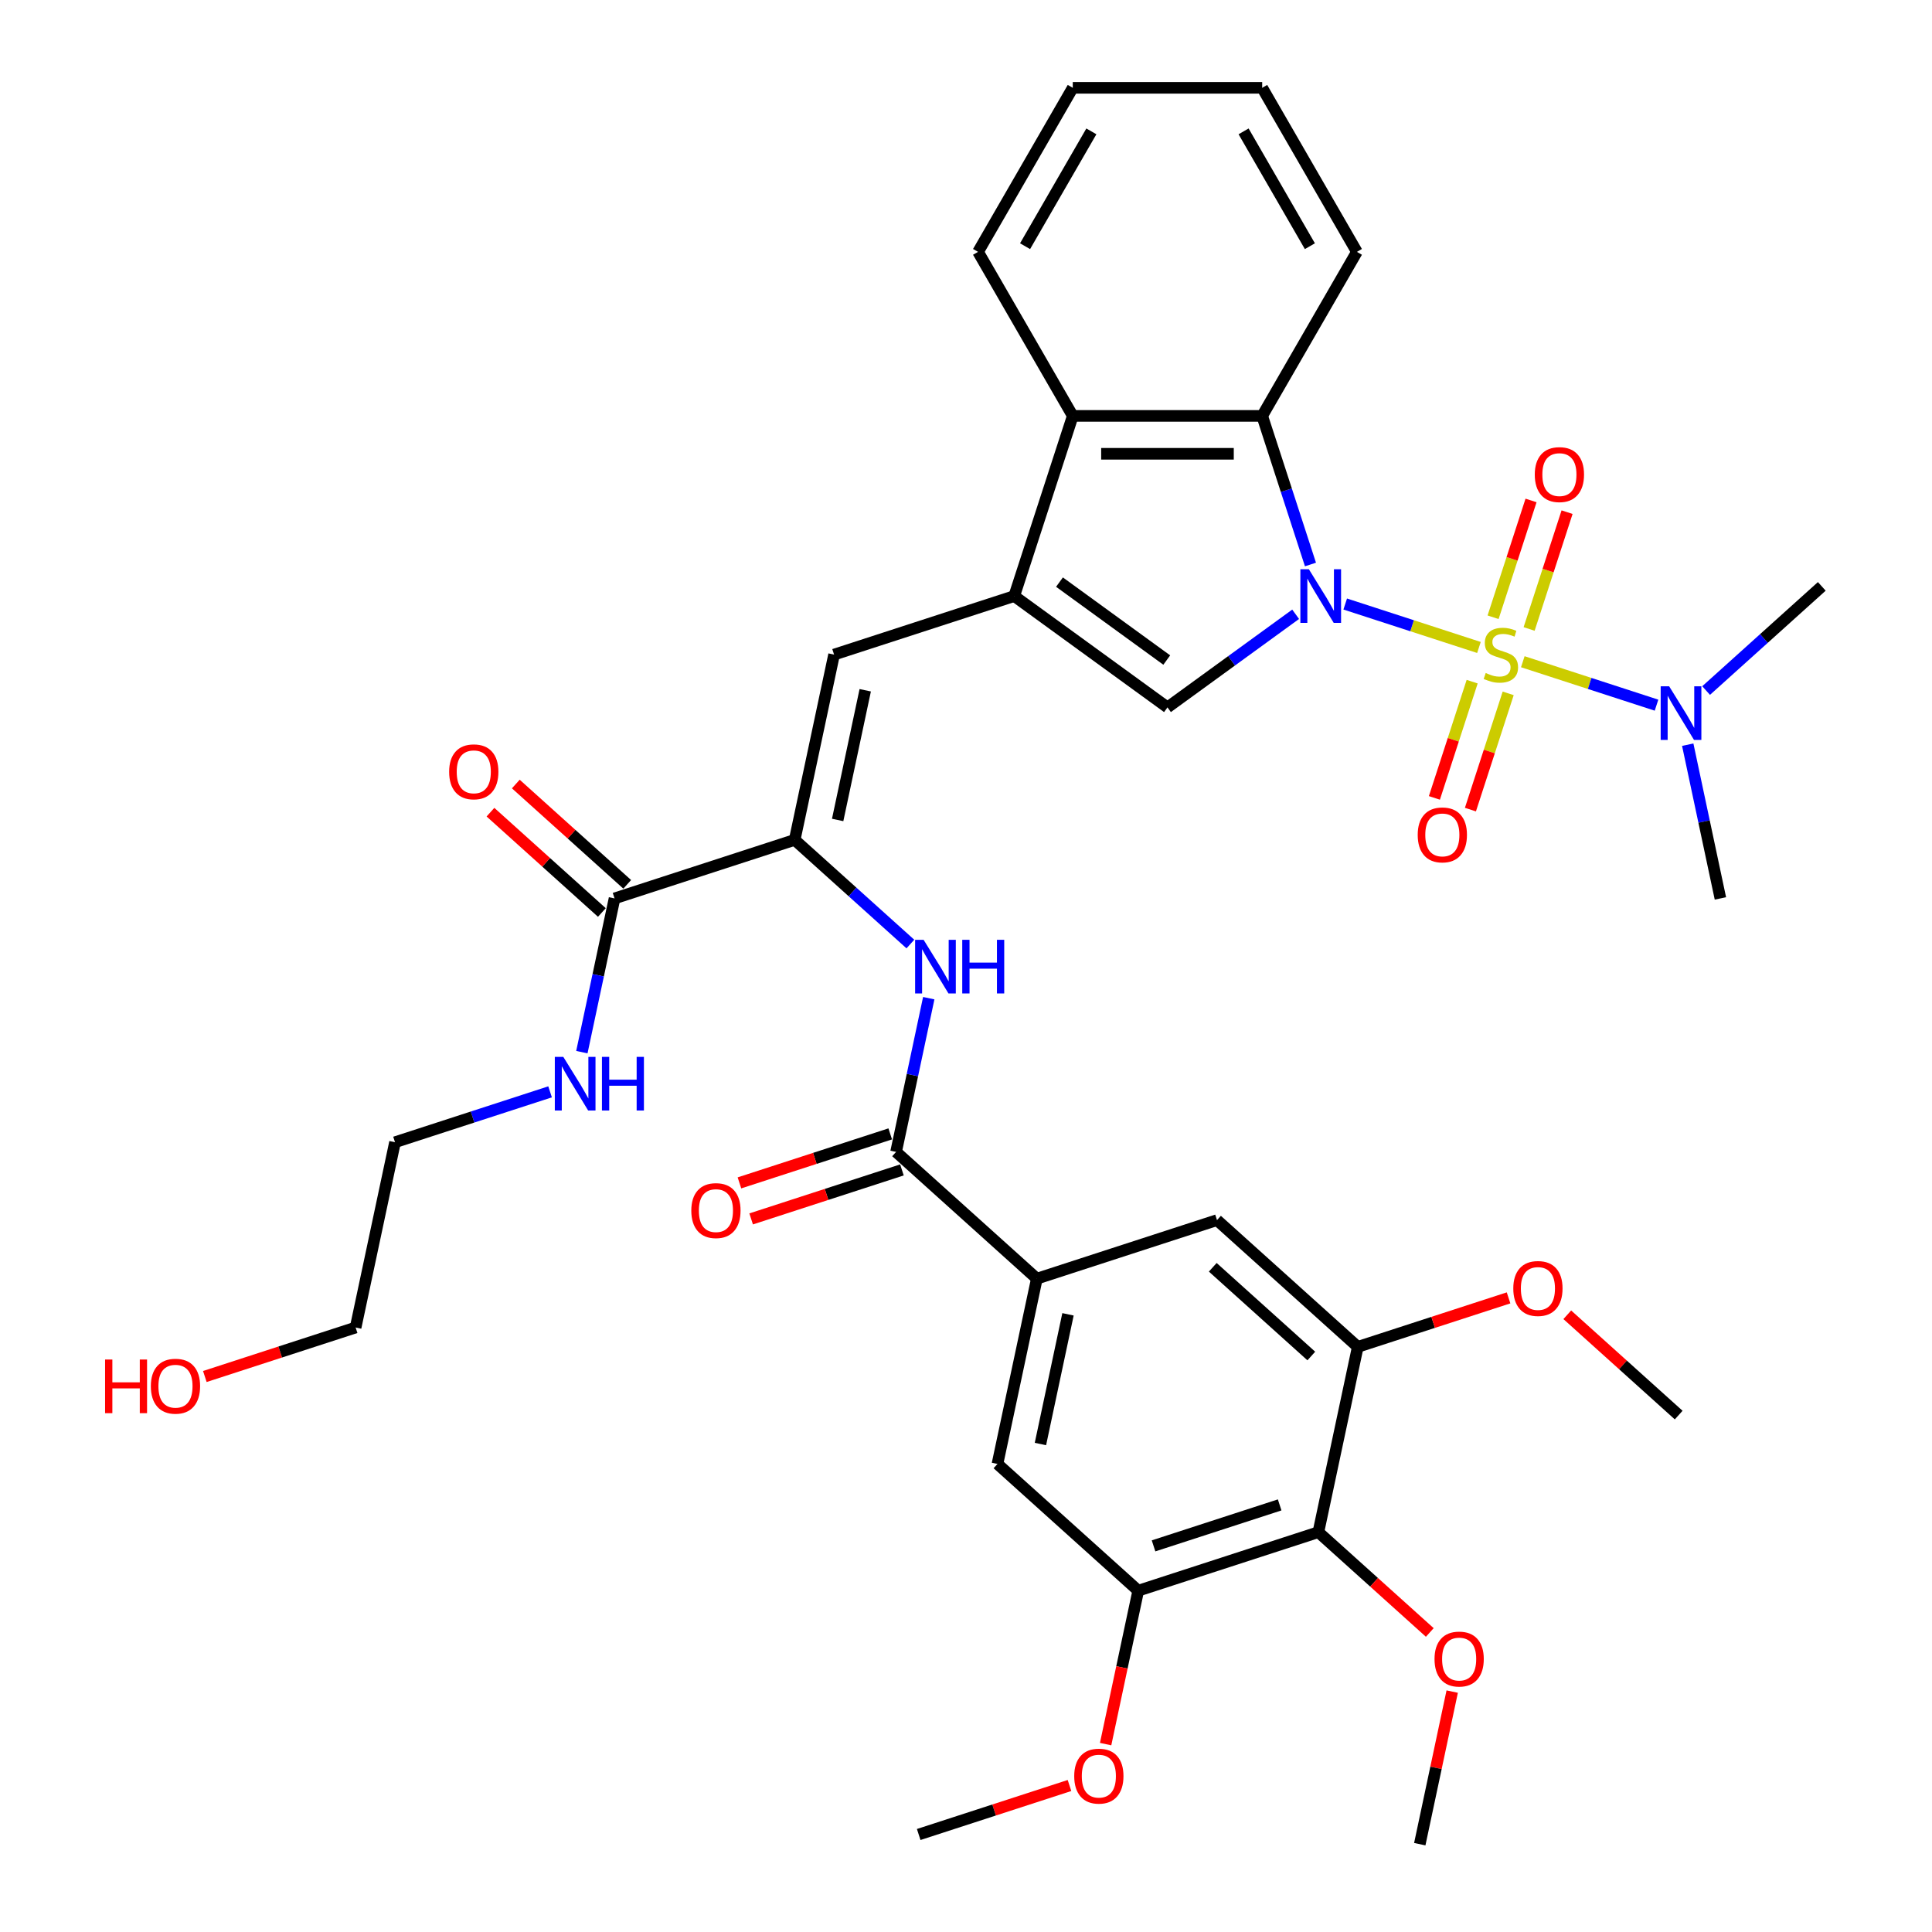<?xml version='1.0' encoding='iso-8859-1'?>
<svg version='1.1' baseProfile='full'
              xmlns='http://www.w3.org/2000/svg'
                      xmlns:rdkit='http://www.rdkit.org/xml'
                      xmlns:xlink='http://www.w3.org/1999/xlink'
                  xml:space='preserve'
width='1000px' height='1000px' viewBox='0 0 1000 1000'>
<!-- END OF HEADER -->
<rect style='opacity:1.0;fill:#FFFFFF;stroke:none' width='1000' height='1000' x='0' y='0'> </rect>
<path class='bond-0' d='M 765.495,335.127 L 730.89,323.883' style='fill:none;fill-rule:evenodd;stroke:#CCCC00;stroke-width:6px;stroke-linecap:butt;stroke-linejoin:miter;stroke-opacity:1' />
<path class='bond-0' d='M 730.89,323.883 L 696.285,312.64' style='fill:none;fill-rule:evenodd;stroke:#0000FF;stroke-width:6px;stroke-linecap:butt;stroke-linejoin:miter;stroke-opacity:1' />
<path class='bond-14' d='M 788.202,342.505 L 822.807,353.749' style='fill:none;fill-rule:evenodd;stroke:#CCCC00;stroke-width:6px;stroke-linecap:butt;stroke-linejoin:miter;stroke-opacity:1' />
<path class='bond-14' d='M 822.807,353.749 L 857.412,364.993' style='fill:none;fill-rule:evenodd;stroke:#0000FF;stroke-width:6px;stroke-linecap:butt;stroke-linejoin:miter;stroke-opacity:1' />
<path class='bond-15' d='M 791.468,325.551 L 801.29,295.322' style='fill:none;fill-rule:evenodd;stroke:#CCCC00;stroke-width:6px;stroke-linecap:butt;stroke-linejoin:miter;stroke-opacity:1' />
<path class='bond-15' d='M 801.29,295.322 L 811.112,265.094' style='fill:none;fill-rule:evenodd;stroke:#FF0000;stroke-width:6px;stroke-linecap:butt;stroke-linejoin:miter;stroke-opacity:1' />
<path class='bond-15' d='M 772.819,319.491 L 782.641,289.263' style='fill:none;fill-rule:evenodd;stroke:#CCCC00;stroke-width:6px;stroke-linecap:butt;stroke-linejoin:miter;stroke-opacity:1' />
<path class='bond-15' d='M 782.641,289.263 L 792.462,259.035' style='fill:none;fill-rule:evenodd;stroke:#FF0000;stroke-width:6px;stroke-linecap:butt;stroke-linejoin:miter;stroke-opacity:1' />
<path class='bond-16' d='M 761.987,352.827 L 752.213,382.908' style='fill:none;fill-rule:evenodd;stroke:#CCCC00;stroke-width:6px;stroke-linecap:butt;stroke-linejoin:miter;stroke-opacity:1' />
<path class='bond-16' d='M 752.213,382.908 L 742.439,412.989' style='fill:none;fill-rule:evenodd;stroke:#FF0000;stroke-width:6px;stroke-linecap:butt;stroke-linejoin:miter;stroke-opacity:1' />
<path class='bond-16' d='M 780.637,358.886 L 770.863,388.967' style='fill:none;fill-rule:evenodd;stroke:#CCCC00;stroke-width:6px;stroke-linecap:butt;stroke-linejoin:miter;stroke-opacity:1' />
<path class='bond-16' d='M 770.863,388.967 L 761.089,419.049' style='fill:none;fill-rule:evenodd;stroke:#FF0000;stroke-width:6px;stroke-linecap:butt;stroke-linejoin:miter;stroke-opacity:1' />
<path class='bond-2' d='M 670.622,317.95 L 637.452,342.049' style='fill:none;fill-rule:evenodd;stroke:#0000FF;stroke-width:6px;stroke-linecap:butt;stroke-linejoin:miter;stroke-opacity:1' />
<path class='bond-2' d='M 637.452,342.049 L 604.283,366.148' style='fill:none;fill-rule:evenodd;stroke:#000000;stroke-width:6px;stroke-linecap:butt;stroke-linejoin:miter;stroke-opacity:1' />
<path class='bond-3' d='M 678.296,292.184 L 665.8,253.729' style='fill:none;fill-rule:evenodd;stroke:#0000FF;stroke-width:6px;stroke-linecap:butt;stroke-linejoin:miter;stroke-opacity:1' />
<path class='bond-3' d='M 665.8,253.729 L 653.305,215.273' style='fill:none;fill-rule:evenodd;stroke:#000000;stroke-width:6px;stroke-linecap:butt;stroke-linejoin:miter;stroke-opacity:1' />
<path class='bond-1' d='M 524.963,308.519 L 604.283,366.148' style='fill:none;fill-rule:evenodd;stroke:#000000;stroke-width:6px;stroke-linecap:butt;stroke-linejoin:miter;stroke-opacity:1' />
<path class='bond-1' d='M 548.387,301.299 L 603.911,341.64' style='fill:none;fill-rule:evenodd;stroke:#000000;stroke-width:6px;stroke-linecap:butt;stroke-linejoin:miter;stroke-opacity:1' />
<path class='bond-5' d='M 524.963,308.519 L 431.717,338.816' style='fill:none;fill-rule:evenodd;stroke:#000000;stroke-width:6px;stroke-linecap:butt;stroke-linejoin:miter;stroke-opacity:1' />
<path class='bond-37' d='M 524.963,308.519 L 555.261,215.273' style='fill:none;fill-rule:evenodd;stroke:#000000;stroke-width:6px;stroke-linecap:butt;stroke-linejoin:miter;stroke-opacity:1' />
<path class='bond-6' d='M 653.305,215.273 L 555.261,215.273' style='fill:none;fill-rule:evenodd;stroke:#000000;stroke-width:6px;stroke-linecap:butt;stroke-linejoin:miter;stroke-opacity:1' />
<path class='bond-6' d='M 638.599,234.882 L 569.968,234.882' style='fill:none;fill-rule:evenodd;stroke:#000000;stroke-width:6px;stroke-linecap:butt;stroke-linejoin:miter;stroke-opacity:1' />
<path class='bond-25' d='M 653.305,215.273 L 702.328,130.364' style='fill:none;fill-rule:evenodd;stroke:#000000;stroke-width:6px;stroke-linecap:butt;stroke-linejoin:miter;stroke-opacity:1' />
<path class='bond-4' d='M 411.333,434.718 L 431.717,338.816' style='fill:none;fill-rule:evenodd;stroke:#000000;stroke-width:6px;stroke-linecap:butt;stroke-linejoin:miter;stroke-opacity:1' />
<path class='bond-4' d='M 433.571,424.41 L 447.84,357.278' style='fill:none;fill-rule:evenodd;stroke:#000000;stroke-width:6px;stroke-linecap:butt;stroke-linejoin:miter;stroke-opacity:1' />
<path class='bond-8' d='M 411.333,434.718 L 441.273,461.676' style='fill:none;fill-rule:evenodd;stroke:#000000;stroke-width:6px;stroke-linecap:butt;stroke-linejoin:miter;stroke-opacity:1' />
<path class='bond-8' d='M 441.273,461.676 L 471.213,488.635' style='fill:none;fill-rule:evenodd;stroke:#0000FF;stroke-width:6px;stroke-linecap:butt;stroke-linejoin:miter;stroke-opacity:1' />
<path class='bond-11' d='M 411.333,434.718 L 318.087,465.016' style='fill:none;fill-rule:evenodd;stroke:#000000;stroke-width:6px;stroke-linecap:butt;stroke-linejoin:miter;stroke-opacity:1' />
<path class='bond-26' d='M 555.261,215.273 L 506.239,130.364' style='fill:none;fill-rule:evenodd;stroke:#000000;stroke-width:6px;stroke-linecap:butt;stroke-linejoin:miter;stroke-opacity:1' />
<path class='bond-7' d='M 463.81,596.225 L 472.266,556.441' style='fill:none;fill-rule:evenodd;stroke:#000000;stroke-width:6px;stroke-linecap:butt;stroke-linejoin:miter;stroke-opacity:1' />
<path class='bond-7' d='M 472.266,556.441 L 480.722,516.657' style='fill:none;fill-rule:evenodd;stroke:#0000FF;stroke-width:6px;stroke-linecap:butt;stroke-linejoin:miter;stroke-opacity:1' />
<path class='bond-9' d='M 463.81,596.225 L 536.671,661.83' style='fill:none;fill-rule:evenodd;stroke:#000000;stroke-width:6px;stroke-linecap:butt;stroke-linejoin:miter;stroke-opacity:1' />
<path class='bond-19' d='M 460.78,586.9 L 421.755,599.58' style='fill:none;fill-rule:evenodd;stroke:#000000;stroke-width:6px;stroke-linecap:butt;stroke-linejoin:miter;stroke-opacity:1' />
<path class='bond-19' d='M 421.755,599.58 L 382.731,612.26' style='fill:none;fill-rule:evenodd;stroke:#FF0000;stroke-width:6px;stroke-linecap:butt;stroke-linejoin:miter;stroke-opacity:1' />
<path class='bond-19' d='M 466.839,605.549 L 427.815,618.229' style='fill:none;fill-rule:evenodd;stroke:#000000;stroke-width:6px;stroke-linecap:butt;stroke-linejoin:miter;stroke-opacity:1' />
<path class='bond-19' d='M 427.815,618.229 L 388.79,630.909' style='fill:none;fill-rule:evenodd;stroke:#FF0000;stroke-width:6px;stroke-linecap:butt;stroke-linejoin:miter;stroke-opacity:1' />
<path class='bond-17' d='M 536.671,661.83 L 629.917,631.532' style='fill:none;fill-rule:evenodd;stroke:#000000;stroke-width:6px;stroke-linecap:butt;stroke-linejoin:miter;stroke-opacity:1' />
<path class='bond-18' d='M 536.671,661.83 L 516.286,757.732' style='fill:none;fill-rule:evenodd;stroke:#000000;stroke-width:6px;stroke-linecap:butt;stroke-linejoin:miter;stroke-opacity:1' />
<path class='bond-18' d='M 552.794,680.292 L 538.524,747.423' style='fill:none;fill-rule:evenodd;stroke:#000000;stroke-width:6px;stroke-linecap:butt;stroke-linejoin:miter;stroke-opacity:1' />
<path class='bond-10' d='M 682.393,793.039 L 589.148,823.336' style='fill:none;fill-rule:evenodd;stroke:#000000;stroke-width:6px;stroke-linecap:butt;stroke-linejoin:miter;stroke-opacity:1' />
<path class='bond-10' d='M 662.347,778.934 L 597.075,800.142' style='fill:none;fill-rule:evenodd;stroke:#000000;stroke-width:6px;stroke-linecap:butt;stroke-linejoin:miter;stroke-opacity:1' />
<path class='bond-22' d='M 682.393,793.039 L 711.226,818.999' style='fill:none;fill-rule:evenodd;stroke:#000000;stroke-width:6px;stroke-linecap:butt;stroke-linejoin:miter;stroke-opacity:1' />
<path class='bond-22' d='M 711.226,818.999 L 740.058,844.96' style='fill:none;fill-rule:evenodd;stroke:#FF0000;stroke-width:6px;stroke-linecap:butt;stroke-linejoin:miter;stroke-opacity:1' />
<path class='bond-39' d='M 682.393,793.039 L 702.778,697.137' style='fill:none;fill-rule:evenodd;stroke:#000000;stroke-width:6px;stroke-linecap:butt;stroke-linejoin:miter;stroke-opacity:1' />
<path class='bond-20' d='M 324.647,457.729 L 295.815,431.769' style='fill:none;fill-rule:evenodd;stroke:#000000;stroke-width:6px;stroke-linecap:butt;stroke-linejoin:miter;stroke-opacity:1' />
<path class='bond-20' d='M 295.815,431.769 L 266.983,405.808' style='fill:none;fill-rule:evenodd;stroke:#FF0000;stroke-width:6px;stroke-linecap:butt;stroke-linejoin:miter;stroke-opacity:1' />
<path class='bond-20' d='M 311.526,472.302 L 282.694,446.341' style='fill:none;fill-rule:evenodd;stroke:#000000;stroke-width:6px;stroke-linecap:butt;stroke-linejoin:miter;stroke-opacity:1' />
<path class='bond-20' d='M 282.694,446.341 L 253.862,420.38' style='fill:none;fill-rule:evenodd;stroke:#FF0000;stroke-width:6px;stroke-linecap:butt;stroke-linejoin:miter;stroke-opacity:1' />
<path class='bond-21' d='M 318.087,465.016 L 309.631,504.8' style='fill:none;fill-rule:evenodd;stroke:#000000;stroke-width:6px;stroke-linecap:butt;stroke-linejoin:miter;stroke-opacity:1' />
<path class='bond-21' d='M 309.631,504.8 L 301.174,544.583' style='fill:none;fill-rule:evenodd;stroke:#0000FF;stroke-width:6px;stroke-linecap:butt;stroke-linejoin:miter;stroke-opacity:1' />
<path class='bond-12' d='M 702.778,697.137 L 629.917,631.532' style='fill:none;fill-rule:evenodd;stroke:#000000;stroke-width:6px;stroke-linecap:butt;stroke-linejoin:miter;stroke-opacity:1' />
<path class='bond-12' d='M 678.728,701.868 L 627.725,655.945' style='fill:none;fill-rule:evenodd;stroke:#000000;stroke-width:6px;stroke-linecap:butt;stroke-linejoin:miter;stroke-opacity:1' />
<path class='bond-23' d='M 702.778,697.137 L 741.803,684.457' style='fill:none;fill-rule:evenodd;stroke:#000000;stroke-width:6px;stroke-linecap:butt;stroke-linejoin:miter;stroke-opacity:1' />
<path class='bond-23' d='M 741.803,684.457 L 780.827,671.777' style='fill:none;fill-rule:evenodd;stroke:#FF0000;stroke-width:6px;stroke-linecap:butt;stroke-linejoin:miter;stroke-opacity:1' />
<path class='bond-13' d='M 589.148,823.336 L 516.286,757.732' style='fill:none;fill-rule:evenodd;stroke:#000000;stroke-width:6px;stroke-linecap:butt;stroke-linejoin:miter;stroke-opacity:1' />
<path class='bond-24' d='M 589.148,823.336 L 580.708,863.042' style='fill:none;fill-rule:evenodd;stroke:#000000;stroke-width:6px;stroke-linecap:butt;stroke-linejoin:miter;stroke-opacity:1' />
<path class='bond-24' d='M 580.708,863.042 L 572.268,902.747' style='fill:none;fill-rule:evenodd;stroke:#FF0000;stroke-width:6px;stroke-linecap:butt;stroke-linejoin:miter;stroke-opacity:1' />
<path class='bond-28' d='M 883.076,357.425 L 913.016,330.467' style='fill:none;fill-rule:evenodd;stroke:#0000FF;stroke-width:6px;stroke-linecap:butt;stroke-linejoin:miter;stroke-opacity:1' />
<path class='bond-28' d='M 913.016,330.467 L 942.956,303.509' style='fill:none;fill-rule:evenodd;stroke:#000000;stroke-width:6px;stroke-linecap:butt;stroke-linejoin:miter;stroke-opacity:1' />
<path class='bond-29' d='M 873.567,385.448 L 882.023,425.232' style='fill:none;fill-rule:evenodd;stroke:#0000FF;stroke-width:6px;stroke-linecap:butt;stroke-linejoin:miter;stroke-opacity:1' />
<path class='bond-29' d='M 882.023,425.232 L 890.479,465.016' style='fill:none;fill-rule:evenodd;stroke:#000000;stroke-width:6px;stroke-linecap:butt;stroke-linejoin:miter;stroke-opacity:1' />
<path class='bond-30' d='M 284.721,565.136 L 244.589,578.175' style='fill:none;fill-rule:evenodd;stroke:#0000FF;stroke-width:6px;stroke-linecap:butt;stroke-linejoin:miter;stroke-opacity:1' />
<path class='bond-30' d='M 244.589,578.175 L 204.456,591.215' style='fill:none;fill-rule:evenodd;stroke:#000000;stroke-width:6px;stroke-linecap:butt;stroke-linejoin:miter;stroke-opacity:1' />
<path class='bond-32' d='M 751.658,875.566 L 743.264,915.056' style='fill:none;fill-rule:evenodd;stroke:#FF0000;stroke-width:6px;stroke-linecap:butt;stroke-linejoin:miter;stroke-opacity:1' />
<path class='bond-32' d='M 743.264,915.056 L 734.87,954.545' style='fill:none;fill-rule:evenodd;stroke:#000000;stroke-width:6px;stroke-linecap:butt;stroke-linejoin:miter;stroke-opacity:1' />
<path class='bond-33' d='M 811.221,680.523 L 840.053,706.483' style='fill:none;fill-rule:evenodd;stroke:#FF0000;stroke-width:6px;stroke-linecap:butt;stroke-linejoin:miter;stroke-opacity:1' />
<path class='bond-33' d='M 840.053,706.483 L 868.885,732.444' style='fill:none;fill-rule:evenodd;stroke:#000000;stroke-width:6px;stroke-linecap:butt;stroke-linejoin:miter;stroke-opacity:1' />
<path class='bond-34' d='M 553.566,924.176 L 514.542,936.856' style='fill:none;fill-rule:evenodd;stroke:#FF0000;stroke-width:6px;stroke-linecap:butt;stroke-linejoin:miter;stroke-opacity:1' />
<path class='bond-34' d='M 514.542,936.856 L 475.517,949.536' style='fill:none;fill-rule:evenodd;stroke:#000000;stroke-width:6px;stroke-linecap:butt;stroke-linejoin:miter;stroke-opacity:1' />
<path class='bond-35' d='M 702.328,130.364 L 653.305,45.455' style='fill:none;fill-rule:evenodd;stroke:#000000;stroke-width:6px;stroke-linecap:butt;stroke-linejoin:miter;stroke-opacity:1' />
<path class='bond-35' d='M 677.993,127.432 L 643.677,67.995' style='fill:none;fill-rule:evenodd;stroke:#000000;stroke-width:6px;stroke-linecap:butt;stroke-linejoin:miter;stroke-opacity:1' />
<path class='bond-38' d='M 506.239,130.364 L 555.261,45.455' style='fill:none;fill-rule:evenodd;stroke:#000000;stroke-width:6px;stroke-linecap:butt;stroke-linejoin:miter;stroke-opacity:1' />
<path class='bond-38' d='M 530.574,127.432 L 564.889,67.995' style='fill:none;fill-rule:evenodd;stroke:#000000;stroke-width:6px;stroke-linecap:butt;stroke-linejoin:miter;stroke-opacity:1' />
<path class='bond-27' d='M 106.023,712.477 L 145.047,699.797' style='fill:none;fill-rule:evenodd;stroke:#FF0000;stroke-width:6px;stroke-linecap:butt;stroke-linejoin:miter;stroke-opacity:1' />
<path class='bond-27' d='M 145.047,699.797 L 184.072,687.117' style='fill:none;fill-rule:evenodd;stroke:#000000;stroke-width:6px;stroke-linecap:butt;stroke-linejoin:miter;stroke-opacity:1' />
<path class='bond-31' d='M 204.456,591.215 L 184.072,687.117' style='fill:none;fill-rule:evenodd;stroke:#000000;stroke-width:6px;stroke-linecap:butt;stroke-linejoin:miter;stroke-opacity:1' />
<path class='bond-36' d='M 653.305,45.455 L 555.261,45.455' style='fill:none;fill-rule:evenodd;stroke:#000000;stroke-width:6px;stroke-linecap:butt;stroke-linejoin:miter;stroke-opacity:1' />
<path  class='atom-0' d='M 769.005 348.346
Q 769.319 348.464, 770.613 349.013
Q 771.907 349.562, 773.319 349.915
Q 774.77 350.228, 776.182 350.228
Q 778.81 350.228, 780.339 348.974
Q 781.869 347.679, 781.869 345.444
Q 781.869 343.914, 781.084 342.973
Q 780.339 342.032, 779.163 341.522
Q 777.986 341.012, 776.025 340.424
Q 773.554 339.679, 772.064 338.973
Q 770.613 338.267, 769.554 336.777
Q 768.535 335.287, 768.535 332.777
Q 768.535 329.286, 770.888 327.129
Q 773.28 324.972, 777.986 324.972
Q 781.202 324.972, 784.849 326.502
L 783.947 329.521
Q 780.614 328.149, 778.104 328.149
Q 775.398 328.149, 773.907 329.286
Q 772.417 330.384, 772.456 332.306
Q 772.456 333.796, 773.202 334.698
Q 773.986 335.6, 775.084 336.11
Q 776.221 336.62, 778.104 337.208
Q 780.614 337.993, 782.104 338.777
Q 783.594 339.561, 784.653 341.169
Q 785.751 342.738, 785.751 345.444
Q 785.751 349.287, 783.163 351.366
Q 780.614 353.405, 776.339 353.405
Q 773.868 353.405, 771.986 352.856
Q 770.143 352.346, 767.946 351.444
L 769.005 348.346
' fill='#CCCC00'/>
<path  class='atom-1' d='M 677.465 294.636
L 686.564 309.342
Q 687.466 310.793, 688.917 313.421
Q 690.368 316.048, 690.446 316.205
L 690.446 294.636
L 694.133 294.636
L 694.133 322.402
L 690.329 322.402
L 680.563 306.322
Q 679.426 304.44, 678.21 302.283
Q 677.034 300.126, 676.681 299.459
L 676.681 322.402
L 673.073 322.402
L 673.073 294.636
L 677.465 294.636
' fill='#0000FF'/>
<path  class='atom-9' d='M 478.057 486.44
L 487.155 501.146
Q 488.057 502.597, 489.508 505.225
Q 490.959 507.853, 491.038 508.01
L 491.038 486.44
L 494.724 486.44
L 494.724 514.206
L 490.92 514.206
L 481.155 498.127
Q 480.017 496.244, 478.802 494.087
Q 477.625 491.93, 477.272 491.263
L 477.272 514.206
L 473.664 514.206
L 473.664 486.44
L 478.057 486.44
' fill='#0000FF'/>
<path  class='atom-9' d='M 498.058 486.44
L 501.823 486.44
L 501.823 498.244
L 516.019 498.244
L 516.019 486.44
L 519.784 486.44
L 519.784 514.206
L 516.019 514.206
L 516.019 501.382
L 501.823 501.382
L 501.823 514.206
L 498.058 514.206
L 498.058 486.44
' fill='#0000FF'/>
<path  class='atom-15' d='M 863.957 355.23
L 873.056 369.937
Q 873.958 371.388, 875.409 374.016
Q 876.86 376.643, 876.938 376.8
L 876.938 355.23
L 880.625 355.23
L 880.625 382.997
L 876.821 382.997
L 867.055 366.917
Q 865.918 365.035, 864.702 362.878
Q 863.526 360.721, 863.173 360.054
L 863.173 382.997
L 859.565 382.997
L 859.565 355.23
L 863.957 355.23
' fill='#0000FF'/>
<path  class='atom-16' d='M 794.4 245.649
Q 794.4 238.982, 797.695 235.256
Q 800.989 231.53, 807.146 231.53
Q 813.303 231.53, 816.598 235.256
Q 819.892 238.982, 819.892 245.649
Q 819.892 252.394, 816.558 256.237
Q 813.225 260.042, 807.146 260.042
Q 801.028 260.042, 797.695 256.237
Q 794.4 252.433, 794.4 245.649
M 807.146 256.904
Q 811.382 256.904, 813.656 254.08
Q 815.97 251.218, 815.97 245.649
Q 815.97 240.197, 813.656 237.452
Q 811.382 234.668, 807.146 234.668
Q 802.911 234.668, 800.597 237.413
Q 798.322 240.158, 798.322 245.649
Q 798.322 251.257, 800.597 254.08
Q 802.911 256.904, 807.146 256.904
' fill='#FF0000'/>
<path  class='atom-17' d='M 733.806 432.14
Q 733.806 425.473, 737.1 421.748
Q 740.394 418.022, 746.551 418.022
Q 752.709 418.022, 756.003 421.748
Q 759.297 425.473, 759.297 432.14
Q 759.297 438.886, 755.964 442.729
Q 752.63 446.533, 746.551 446.533
Q 740.433 446.533, 737.1 442.729
Q 733.806 438.925, 733.806 432.14
M 746.551 443.396
Q 750.787 443.396, 753.061 440.572
Q 755.375 437.709, 755.375 432.14
Q 755.375 426.689, 753.061 423.944
Q 750.787 421.159, 746.551 421.159
Q 742.316 421.159, 740.002 423.905
Q 737.727 426.65, 737.727 432.14
Q 737.727 437.749, 740.002 440.572
Q 742.316 443.396, 746.551 443.396
' fill='#FF0000'/>
<path  class='atom-20' d='M 357.818 626.601
Q 357.818 619.934, 361.112 616.208
Q 364.406 612.482, 370.564 612.482
Q 376.721 612.482, 380.015 616.208
Q 383.309 619.934, 383.309 626.601
Q 383.309 633.346, 379.976 637.19
Q 376.642 640.994, 370.564 640.994
Q 364.446 640.994, 361.112 637.19
Q 357.818 633.385, 357.818 626.601
M 370.564 637.856
Q 374.799 637.856, 377.074 635.033
Q 379.388 632.17, 379.388 626.601
Q 379.388 621.149, 377.074 618.404
Q 374.799 615.62, 370.564 615.62
Q 366.328 615.62, 364.014 618.365
Q 361.74 621.11, 361.74 626.601
Q 361.74 632.209, 364.014 635.033
Q 366.328 637.856, 370.564 637.856
' fill='#FF0000'/>
<path  class='atom-21' d='M 232.48 399.489
Q 232.48 392.822, 235.774 389.097
Q 239.068 385.371, 245.226 385.371
Q 251.383 385.371, 254.677 389.097
Q 257.971 392.822, 257.971 399.489
Q 257.971 406.235, 254.638 410.078
Q 251.304 413.882, 245.226 413.882
Q 239.108 413.882, 235.774 410.078
Q 232.48 406.274, 232.48 399.489
M 245.226 410.745
Q 249.461 410.745, 251.736 407.921
Q 254.05 405.058, 254.05 399.489
Q 254.05 394.038, 251.736 391.293
Q 249.461 388.508, 245.226 388.508
Q 240.99 388.508, 238.676 391.254
Q 236.402 393.999, 236.402 399.489
Q 236.402 405.098, 238.676 407.921
Q 240.99 410.745, 245.226 410.745
' fill='#FF0000'/>
<path  class='atom-22' d='M 291.565 547.035
L 300.663 561.741
Q 301.565 563.192, 303.016 565.82
Q 304.467 568.448, 304.546 568.604
L 304.546 547.035
L 308.232 547.035
L 308.232 574.801
L 304.428 574.801
L 294.663 558.721
Q 293.526 556.839, 292.31 554.682
Q 291.133 552.525, 290.78 551.858
L 290.78 574.801
L 287.172 574.801
L 287.172 547.035
L 291.565 547.035
' fill='#0000FF'/>
<path  class='atom-22' d='M 311.566 547.035
L 315.331 547.035
L 315.331 558.839
L 329.528 558.839
L 329.528 547.035
L 333.292 547.035
L 333.292 574.801
L 329.528 574.801
L 329.528 561.977
L 315.331 561.977
L 315.331 574.801
L 311.566 574.801
L 311.566 547.035
' fill='#0000FF'/>
<path  class='atom-23' d='M 742.509 858.722
Q 742.509 852.055, 745.803 848.329
Q 749.098 844.603, 755.255 844.603
Q 761.412 844.603, 764.706 848.329
Q 768.001 852.055, 768.001 858.722
Q 768.001 865.467, 764.667 869.311
Q 761.334 873.115, 755.255 873.115
Q 749.137 873.115, 745.803 869.311
Q 742.509 865.507, 742.509 858.722
M 755.255 869.977
Q 759.49 869.977, 761.765 867.154
Q 764.079 864.291, 764.079 858.722
Q 764.079 853.271, 761.765 850.525
Q 759.49 847.741, 755.255 847.741
Q 751.019 847.741, 748.705 850.486
Q 746.431 853.231, 746.431 858.722
Q 746.431 864.33, 748.705 867.154
Q 751.019 869.977, 755.255 869.977
' fill='#FF0000'/>
<path  class='atom-24' d='M 783.278 666.918
Q 783.278 660.251, 786.573 656.525
Q 789.867 652.799, 796.024 652.799
Q 802.181 652.799, 805.476 656.525
Q 808.77 660.251, 808.77 666.918
Q 808.77 673.663, 805.436 677.506
Q 802.103 681.311, 796.024 681.311
Q 789.906 681.311, 786.573 677.506
Q 783.278 673.702, 783.278 666.918
M 796.024 678.173
Q 800.26 678.173, 802.534 675.35
Q 804.848 672.487, 804.848 666.918
Q 804.848 661.466, 802.534 658.721
Q 800.26 655.937, 796.024 655.937
Q 791.789 655.937, 789.475 658.682
Q 787.2 661.427, 787.2 666.918
Q 787.2 672.526, 789.475 675.35
Q 791.789 678.173, 796.024 678.173
' fill='#FF0000'/>
<path  class='atom-25' d='M 556.017 919.317
Q 556.017 912.65, 559.311 908.924
Q 562.606 905.198, 568.763 905.198
Q 574.92 905.198, 578.214 908.924
Q 581.509 912.65, 581.509 919.317
Q 581.509 926.062, 578.175 929.906
Q 574.842 933.71, 568.763 933.71
Q 562.645 933.71, 559.311 929.906
Q 556.017 926.101, 556.017 919.317
M 568.763 930.572
Q 572.998 930.572, 575.273 927.749
Q 577.587 924.886, 577.587 919.317
Q 577.587 913.865, 575.273 911.12
Q 572.998 908.336, 568.763 908.336
Q 564.527 908.336, 562.214 911.081
Q 559.939 913.826, 559.939 919.317
Q 559.939 924.925, 562.214 927.749
Q 564.527 930.572, 568.763 930.572
' fill='#FF0000'/>
<path  class='atom-28' d='M 54.392 703.688
L 58.157 703.688
L 58.157 715.493
L 72.354 715.493
L 72.354 703.688
L 76.119 703.688
L 76.119 731.455
L 72.354 731.455
L 72.354 718.63
L 58.157 718.63
L 58.157 731.455
L 54.392 731.455
L 54.392 703.688
' fill='#FF0000'/>
<path  class='atom-28' d='M 78.08 717.493
Q 78.08 710.826, 81.374 707.1
Q 84.669 703.375, 90.826 703.375
Q 96.983 703.375, 100.277 707.1
Q 103.572 710.826, 103.572 717.493
Q 103.572 724.239, 100.238 728.082
Q 96.905 731.886, 90.826 731.886
Q 84.708 731.886, 81.374 728.082
Q 78.08 724.278, 78.08 717.493
M 90.826 728.749
Q 95.061 728.749, 97.336 725.925
Q 99.65 723.062, 99.65 717.493
Q 99.65 712.042, 97.336 709.297
Q 95.061 706.512, 90.826 706.512
Q 86.59 706.512, 84.276 709.257
Q 82.002 712.003, 82.002 717.493
Q 82.002 723.101, 84.276 725.925
Q 86.59 728.749, 90.826 728.749
' fill='#FF0000'/>
</svg>
